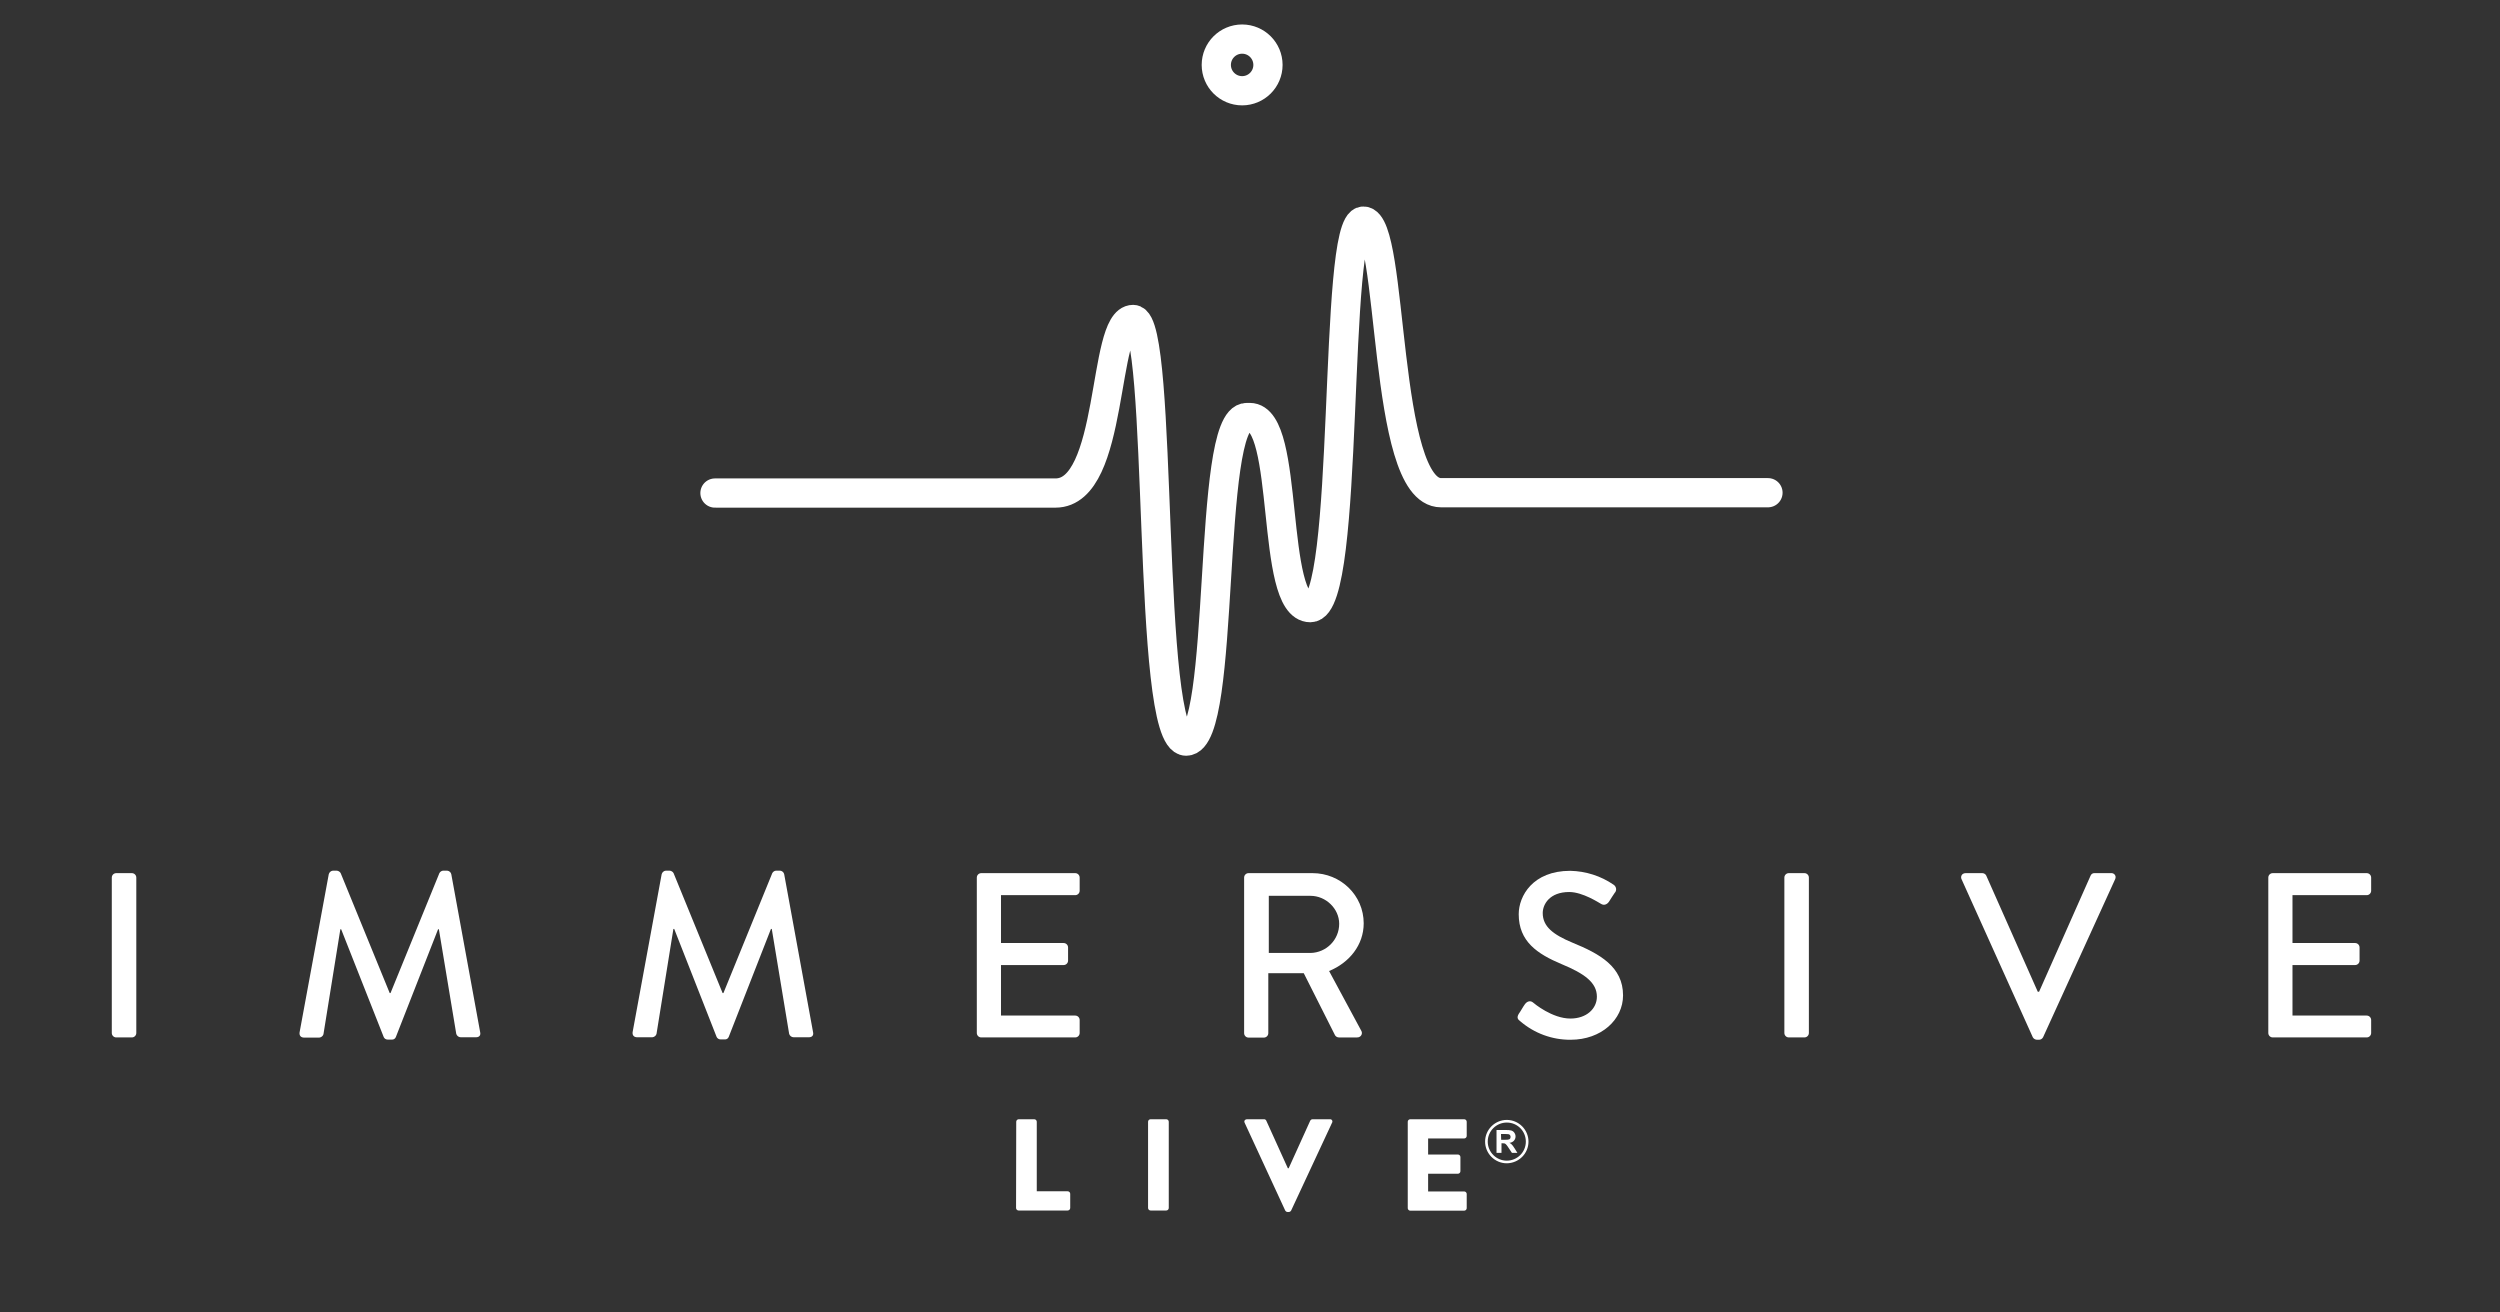 <?xml version="1.0" encoding="utf-8"?>
<!-- Generator: Adobe Illustrator 23.0.2, SVG Export Plug-In . SVG Version: 6.00 Build 0)  -->
<svg version="1.1" id="Layer_1" xmlns="http://www.w3.org/2000/svg" xmlns:xlink="http://www.w3.org/1999/xlink" x="0px" y="0px"
	 viewBox="0 0 1509.5 792.4" style="enable-background:new 0 0 1509.5 792.4;" xml:space="preserve">
<rect x="0" y="0" width="1509.5" height="792.4" fill="#333333" stroke="none"/>
<style type="text/css">
	.st0{fill:#FFFFFF;}
	.st1{fill:none;stroke:#FFFFFF;stroke-width:17.65;stroke-linecap:round;stroke-miterlimit:10;}
</style>
<title>TIMMPI-immlive_logo-4K-black-protected</title>
<g id="NOIR">
	<path class="st0" d="M67.5,529.9c0-1.5,1.2-2.7,2.7-2.7h9.4c1.5,0,2.7,1.2,2.7,2.7v93.8c0,1.5-1.2,2.7-2.7,2.7h-9.4
		c-1.5,0-2.7-1.2-2.7-2.7V529.9z"/>
	<path class="st0" d="M198.5,527.9c0.3-1.2,1.3-2.1,2.5-2.2h2.3c1,0.1,1.9,0.6,2.4,1.5l29.6,72.4h0.5l29.5-72.4
		c0.5-0.9,1.4-1.5,2.4-1.5h2.3c1.2,0.1,2.3,1,2.5,2.2l17.4,95.2c0.5,2-0.5,3.2-2.5,3.2h-9.2c-1.2,0-2.3-0.8-2.7-2L265,561.1h-0.5
		L239,626.2c-0.4,1-1.4,1.6-2.4,1.5h-2.5c-1.1,0-2-0.6-2.4-1.5L206,561.1h-0.5l-10.2,63.4c-0.3,1.1-1.4,1.9-2.5,2h-9.2
		c-2,0-3-1.3-2.7-3.2L198.5,527.9z"/>
	<path class="st0" d="M399.5,527.9c0.3-1.2,1.3-2.1,2.5-2.2h2.3c1,0.1,1.9,0.6,2.4,1.5l29.6,72.4h0.5l29.5-72.4
		c0.5-0.9,1.4-1.5,2.4-1.5h2.3c1.2,0.1,2.3,1,2.5,2.2l17.4,95.2c0.5,2-0.5,3.2-2.5,3.2h-9.2c-1.2,0-2.3-0.8-2.7-2l-10.5-63.4h-0.5
		l-25.5,65.2c-0.4,1-1.4,1.6-2.4,1.5h-2.5c-1,0-2-0.6-2.4-1.5l-25.6-65.2h-0.5l-10.2,63.4c-0.3,1.1-1.4,1.9-2.5,2h-9.2
		c-2,0-3-1.3-2.7-3.2L399.5,527.9z"/>
	<path class="st0" d="M589.8,529.9c0-1.5,1.2-2.7,2.7-2.7h56.7c1.5,0,2.7,1.2,2.7,2.7v7.9c0,1.5-1.2,2.7-2.7,2.7h-44.8v28.9h37.8
		c1.5,0,2.7,1.2,2.7,2.7v7.9c0,1.5-1.2,2.7-2.7,2.7h-37.8v30.5h44.8c1.5,0,2.7,1.2,2.7,2.7v7.8c0,1.5-1.2,2.7-2.7,2.7h-56.7
		c-1.5,0-2.7-1.2-2.7-2.7V529.9z"/>
	<path class="st0" d="M751.2,529.9c0-1.5,1.2-2.7,2.7-2.7h38.6c17,0,30.9,13.4,30.9,30.3c0,13.1-8.7,23.8-20.9,28.8l19.4,36
		c0.8,1.3,0.4,2.9-0.9,3.7c-0.5,0.3-1,0.4-1.6,0.4h-11c-0.9,0-1.8-0.5-2.3-1.3l-18.9-37.5h-21.4v36.2c0,1.5-1.2,2.7-2.7,2.7h-9.2
		c-1.5,0-2.7-1.2-2.7-2.7L751.2,529.9L751.2,529.9z M791.3,575.4c9.6-0.2,17.3-8,17.3-17.6c0-9.2-8.1-16.9-17.3-16.9h-25.2v34.5
		H791.3z"/>
	<path class="st0" d="M917,612.2c1.3-1.8,2.4-4,3.7-5.8c1.3-1.8,3.2-2.4,4.8-1.2c0.8,0.7,11.7,9.8,22.7,9.8c9.8,0,16-6,16-13.2
		c0-8.5-7.4-13.9-21.4-19.7c-14.5-6.1-25.8-13.6-25.8-30.1c0-11,8.5-26.2,31.1-26.2c9.4,0.2,18.5,3.1,26.2,8.4c1.5,1,2,3,1,4.5
		c-0.1,0.1-0.1,0.2-0.2,0.2c-1.2,1.7-2.4,3.7-3.5,5.4c-1.1,1.7-3,2.7-5,1.4c-1-0.5-10.9-7.1-19.1-7.1c-11.9,0-16,7.5-16,12.7
		c0,8.1,6.2,13,18,17.9c16.4,6.7,30.5,14.5,30.5,31.8c0,14.7-13.2,26.8-31.6,26.8c-11.2,0.1-22-3.9-30.5-11.2
		C916.6,615.6,915.6,614.6,917,612.2z"/>
	<path class="st0" d="M1077.4,529.9c0-1.5,1.2-2.7,2.7-2.7h9.4c1.5,0,2.7,1.2,2.7,2.7v93.8c0,1.5-1.2,2.7-2.7,2.7h-9.4
		c-1.5,0-2.7-1.2-2.7-2.7V529.9z"/>
	<path class="st0" d="M1184.4,530.9c-0.6-1.2-0.2-2.8,1.1-3.4c0.4-0.2,0.9-0.3,1.4-0.3h10c1,0,2,0.6,2.4,1.5l31.1,70.1h0.8
		l31.1-70.1c0.4-1,1.4-1.6,2.4-1.5h10c1.4-0.1,2.6,0.9,2.7,2.3c0,0.5-0.1,1-0.3,1.4l-43.5,95.4c-0.5,0.9-1.4,1.5-2.4,1.5h-1.4
		c-1-0.1-1.9-0.6-2.4-1.5L1184.4,530.9z"/>
	<path class="st0" d="M1369.6,529.9c0-1.5,1.2-2.7,2.7-2.7h56.7c1.5,0,2.7,1.2,2.7,2.7v7.9c0,1.5-1.2,2.7-2.7,2.7h-44.8v28.9h37.8
		c1.5,0,2.7,1.2,2.7,2.7v7.9c0,1.5-1.2,2.7-2.7,2.7h-37.8v30.5h44.8c1.5,0,2.7,1.2,2.7,2.7v7.8c0,1.5-1.2,2.7-2.7,2.7h-56.7
		c-1.5,0-2.7-1.2-2.7-2.7V529.9z"/>
	<path class="st0" d="M613.6,677.3c0-0.8,0.7-1.5,1.5-1.5c0,0,0,0,0,0h9.4c0.8,0,1.5,0.7,1.5,1.5v42h18.7c0.8,0,1.5,0.7,1.5,1.5
		c0,0,0,0,0,0v8.6c0,0.8-0.7,1.5-1.5,1.5c0,0,0,0,0,0h-29.7c-0.8,0-1.5-0.7-1.5-1.5c0,0,0,0,0,0L613.6,677.3L613.6,677.3z"/>
	<path class="st0" d="M693.2,677.3c0-0.8,0.7-1.5,1.5-1.5h9.5c0.8,0,1.5,0.7,1.5,1.5v52.1c0,0.8-0.7,1.5-1.5,1.5h-9.5
		c-0.8,0-1.5-0.7-1.5-1.5V677.3z"/>
	<path class="st0" d="M751.5,677.9c-0.4-0.7-0.1-1.6,0.6-1.9c0.2-0.1,0.5-0.2,0.7-0.2h10.5c0.6,0,1.1,0.4,1.3,0.9l13,28.7h0.5
		l13-28.7c0.3-0.5,0.8-0.9,1.4-0.9h10.5c0.8-0.1,1.5,0.5,1.5,1.3c0,0.3,0,0.5-0.2,0.8l-24.7,53c-0.3,0.5-0.8,0.9-1.4,0.9h-0.8
		c-0.6,0-1.1-0.4-1.4-0.9L751.5,677.9z"/>
	<path class="st0" d="M850,677.3c0-0.8,0.7-1.5,1.5-1.5c0,0,0,0,0,0h32.6c0.8,0,1.5,0.7,1.5,1.5c0,0,0,0,0,0v8.6
		c0,0.8-0.7,1.5-1.5,1.5c0,0,0,0,0,0h-21.8v9.7h18c0.8,0,1.5,0.7,1.5,1.5v8.6c0,0.8-0.7,1.5-1.5,1.5c0,0,0,0,0,0h-18v10.7h21.8
		c0.8,0,1.5,0.7,1.5,1.5c0,0,0,0,0,0v8.6c0,0.8-0.7,1.5-1.5,1.5c0,0,0,0,0,0h-32.6c-0.8,0-1.5-0.7-1.5-1.5c0,0,0,0,0,0V677.3z"/>
	<path class="st1" d="M1067.5,297.5H870.1c-35.8,0-28.1-164-46.9-164s-7.6,233.4-32,233.4c-24.5,0-12.1-114.8-36.6-114.8h-1.8
		c-24.6,0-12.1,195.4-36.6,195.4c-24.5,0-13.2-254.6-32-254.6c-18.9,0-11.1,104.8-46.9,104.8H431.7"/>
	<circle class="st1" cx="750" cy="39.2" r="15.6"/>
</g>
<path id="_0" class="st0" d="M903.6,696.2v-13.9h5.9c2.4,0,3.9,0.2,4.9,1.7c1.2,1.7,0.8,4.1-0.9,5.3c-0.6,0.4-1.3,0.7-2.1,0.7
	c1.7,1,2.1,1.7,4.8,6.1h-3.3c-4.1-6.1-3.5-5.8-6.3-5.8v5.8H903.6z M906.4,688.2c3.9,0,4.8,0.1,5.4-0.7c0.4-0.7,0.4-1.5-0.1-2.2
	c-0.3-0.3-0.7-0.5-1.1-0.5c-0.3,0-0.9-0.1-2.1-0.1h-2.2L906.4,688.2z M909.8,702.4c-7.2,0-13.1-5.9-13.1-13.1
	c0-7.2,5.9-13.1,13.1-13.1c7.2,0,13.1,5.9,13.1,13.1c0,0,0,0,0,0C922.9,696.5,917.1,702.3,909.8,702.4L909.8,702.4z M909.8,677.8
	c-6.3,0-11.5,5.1-11.5,11.5c0,6.3,5.1,11.5,11.5,11.5c6.3,0,11.5-5.1,11.5-11.5c0,0,0,0,0,0C921.3,682.9,916.2,677.8,909.8,677.8z"
	/>
</svg>
